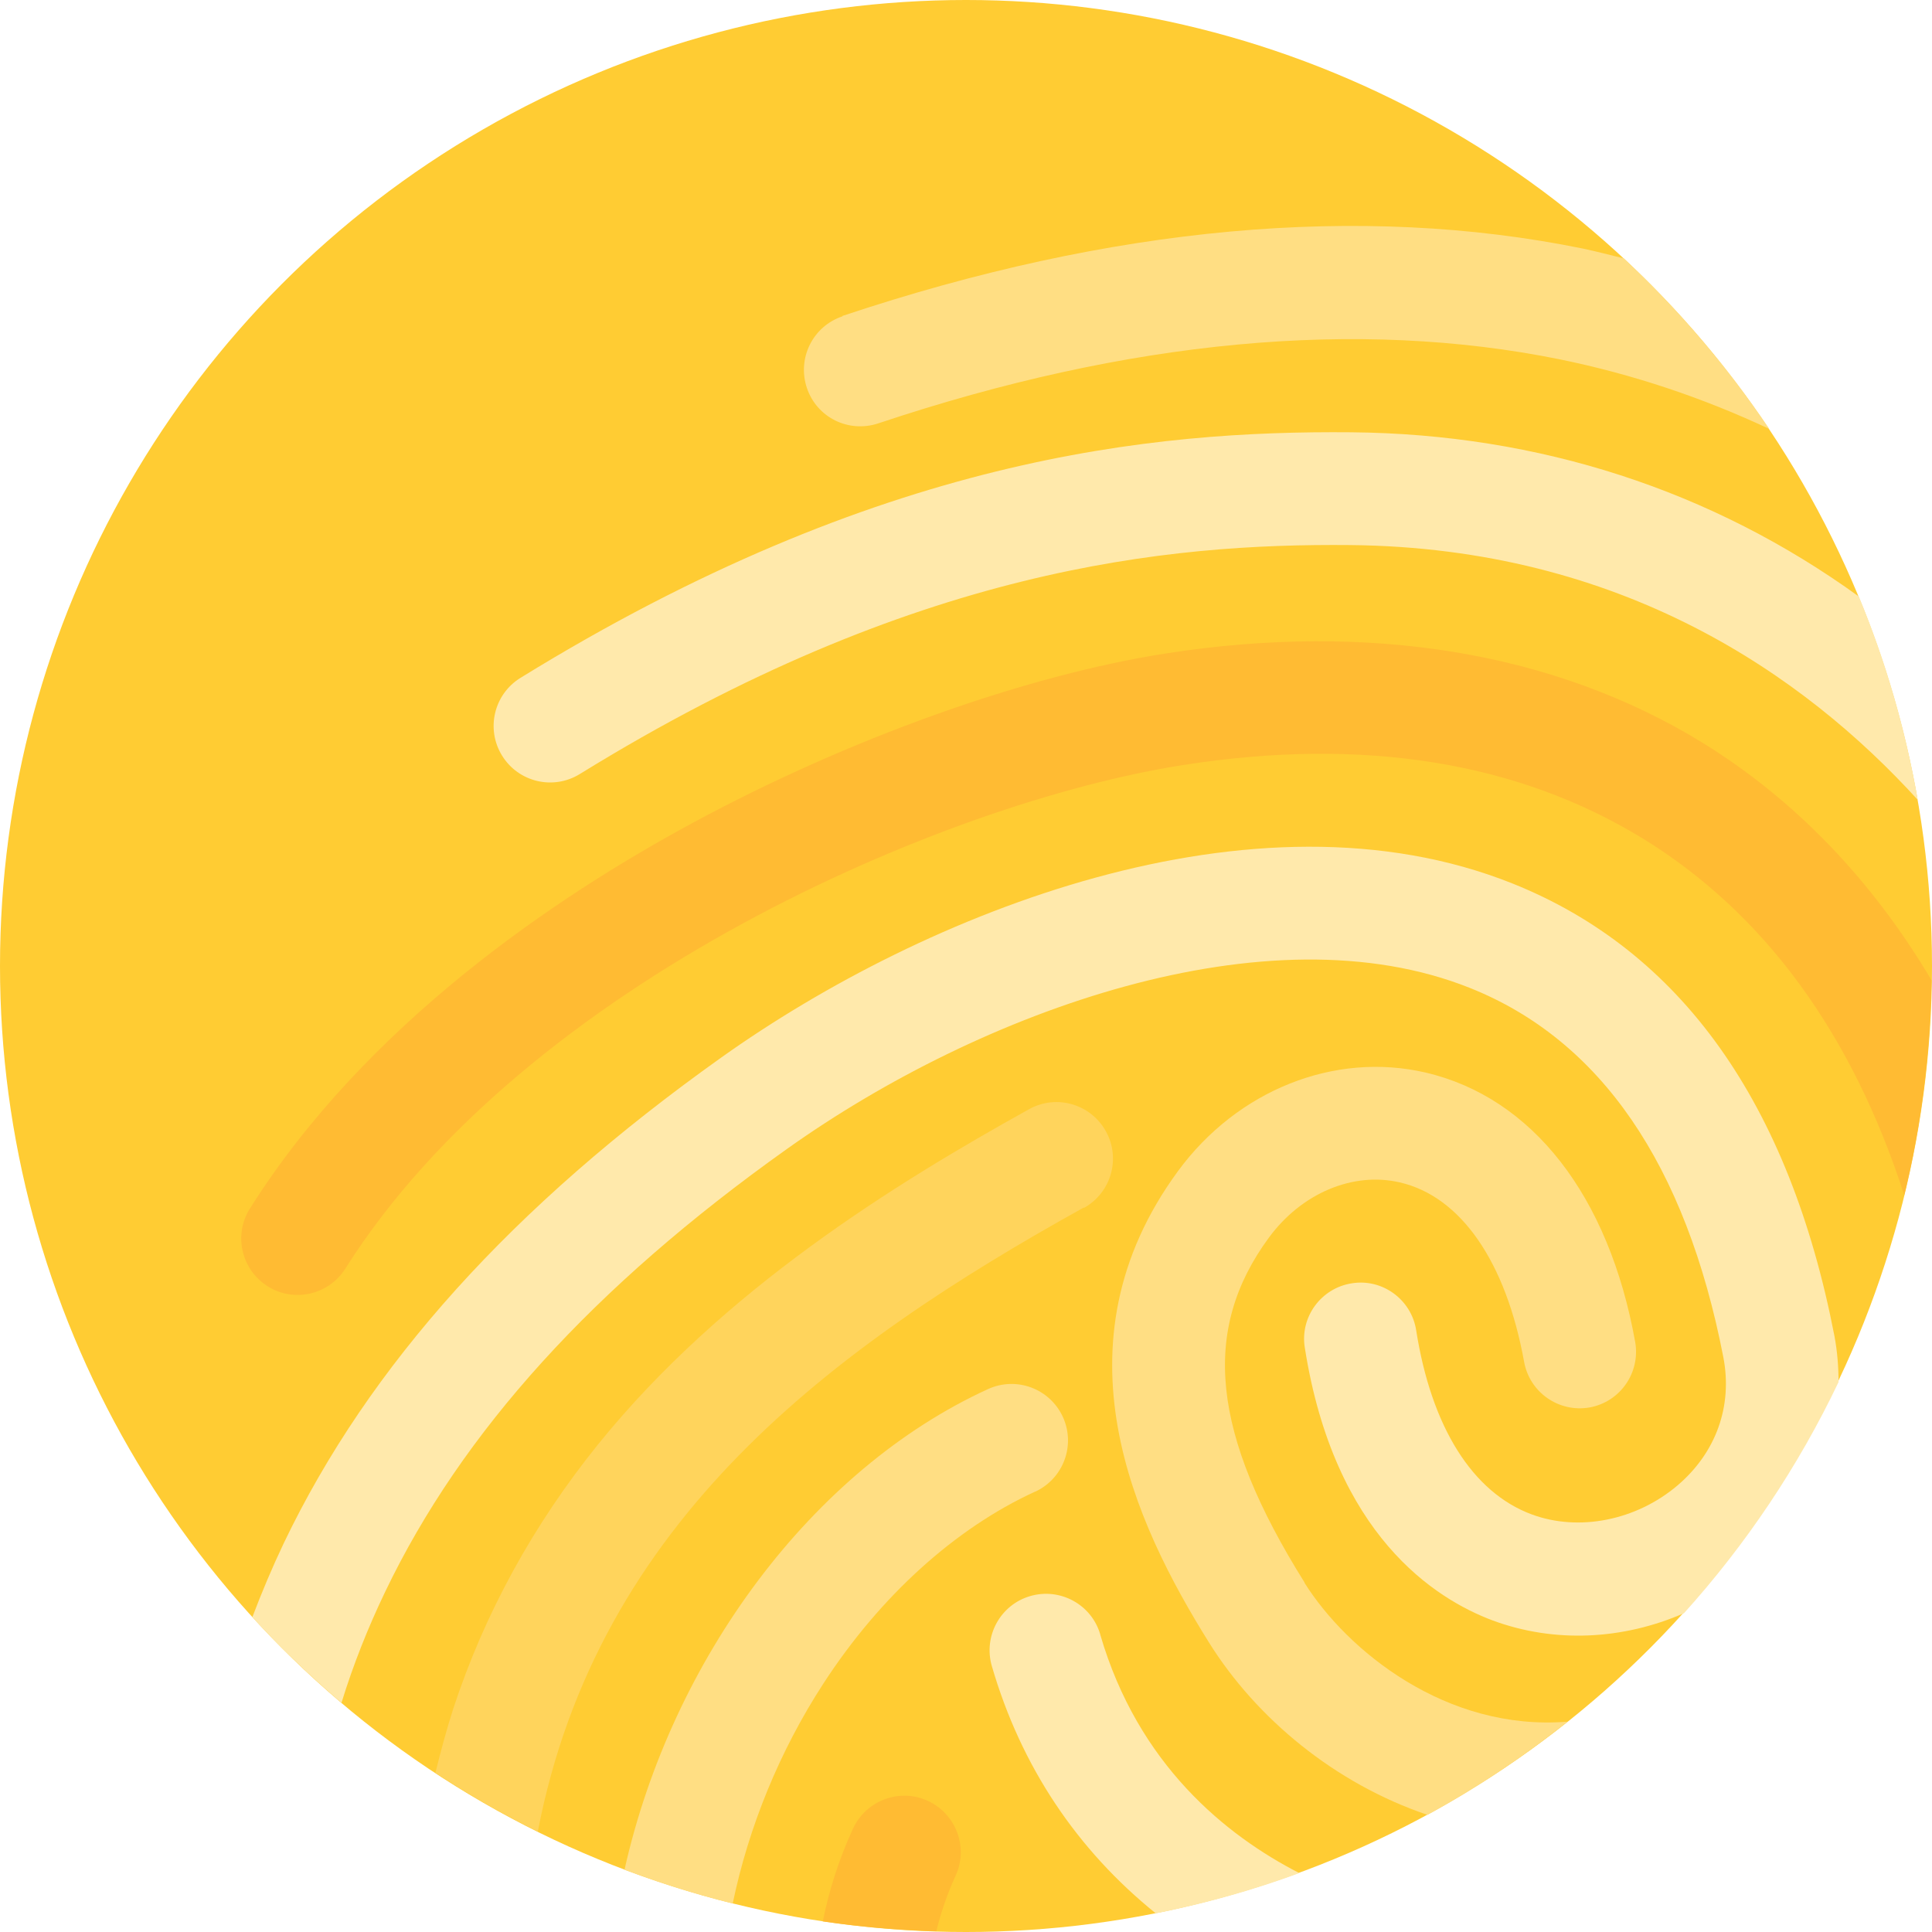 <?xml version="1.0" encoding="UTF-8"?><svg id="Layer_1" xmlns="http://www.w3.org/2000/svg" viewBox="0 0 80 80"><defs><style>.cls-1{fill:none;}.cls-2{fill:#ffde83;}.cls-3{fill:#ffe9ab;}.cls-4{fill:#fb3;}.cls-5{fill:#fc3;}.cls-6{fill:#ffd45c;}</style></defs><circle class="cls-5" cx="40" cy="40" r="40"/><path class="cls-1" d="M41.07,68.99c-.36-1.24,.35-2.54,1.59-2.9,1.24-.36,2.54,.35,2.9,1.59,1.56,5.38,5.2,8.31,8.24,9.87,1.84-.68,3.61-1.48,5.31-2.41-3.85-1.31-7.09-4.01-9.05-7.14-3.08-4.93-6.57-12.32-1.28-19.52,2.46-3.35,6.48-4.95,10.24-4.08,4.43,1.03,7.6,5.09,8.69,11.16,.23,1.27-.62,2.49-1.89,2.71-1.27,.23-2.48-.62-2.71-1.89-.75-4.14-2.62-6.85-5.15-7.43-1.94-.45-4.07,.45-5.42,2.29-2.82,3.84-2.38,8.11,1.48,14.28,1.75,2.81,5.87,6.17,10.9,5.76,1.72-1.37,3.33-2.88,4.8-4.51-2.52,1.11-5.35,1.26-7.92,.3-2.38-.88-6.56-3.53-7.78-11.29-.2-1.27,.67-2.47,1.94-2.67,1.27-.2,2.47,.67,2.67,1.94,.63,4.01,2.33,6.72,4.79,7.63,1.95,.73,4.32,.26,6.03-1.2,1.6-1.36,2.3-3.29,1.9-5.31-1.55-7.98-5.08-13.13-10.49-15.29-8.38-3.35-20.24,.94-28.29,6.67-8.01,5.7-13.45,11.7-16.63,18.33-.72,1.51-1.33,3.04-1.81,4.6,1.24,1.05,2.53,2.02,3.89,2.92,.22-.9,.46-1.79,.74-2.66,1.29-3.94,3.31-7.63,6.01-10.96,5.17-6.4,12.25-10.77,17.83-13.86,1.13-.63,2.55-.22,3.18,.91,.63,1.13,.22,2.55-.91,3.18-10.44,5.79-20.13,12.98-22.61,25.84,1.17,.58,2.37,1.1,3.6,1.57,1.95-8.72,7.76-16.57,15.05-19.9,1.17-.54,2.56-.02,3.1,1.15,.54,1.17,.02,2.56-1.15,3.1-3.31,1.51-6.42,4.33-8.76,7.95-1.8,2.77-3.08,5.93-3.75,9.1,1.22,.3,2.46,.55,3.72,.74,.26-1.29,.67-2.57,1.25-3.84,.54-1.17,1.92-1.69,3.1-1.15,1.17,.54,1.69,1.92,1.15,3.1-.35,.76-.61,1.53-.8,2.3,.41,.01,.81,.03,1.22,.03,2.69,0,5.32-.27,7.86-.78-3.25-2.63-5.58-6.08-6.79-10.24Z"/><path class="cls-1" d="M29.87,43.76c8.42-5.99,22.04-11.48,32.74-7.2,6.98,2.79,11.47,9.09,13.34,18.74,.12,.64,.17,1.28,.17,1.91,1.17-2.45,2.09-5.03,2.74-7.72-2.16-6.7-5.79-11.67-10.81-14.76-5.2-3.19-11.61-4.22-19.06-3.05-9.92,1.56-27.23,9.06-34.68,20.85-.69,1.09-2.13,1.42-3.22,.73-1.09-.69-1.42-2.13-.73-3.22,4.8-7.61,12.63-12.88,18.34-15.97,6.43-3.47,13.75-6.09,19.57-7.01,8.46-1.33,16.15-.05,22.23,3.69,3.83,2.35,7.03,5.69,9.49,9.84,0-.2,.01-.39,.01-.59,0-2.35-.21-4.64-.6-6.88-4.7-5.16-12.25-10.45-23.5-10.55-7.58-.07-18.06,.94-31.9,9.48-1.1,.68-2.54,.34-3.22-.76-.68-1.1-.34-2.54,.76-3.22,14.86-9.16,26.19-10.24,34.4-10.17,7.79,.07,14.95,2.41,21.02,6.8-1.01-2.44-2.26-4.77-3.71-6.94-2.75-1.29-5.64-2.27-8.67-2.88-8.38-1.7-17.88-.81-28.22,2.65-1.22,.41-2.55-.25-2.96-1.47s.25-2.55,1.47-2.96c11.14-3.72,21.44-4.66,30.64-2.79,.58,.12,1.14,.27,1.71,.41C60.09,4.07,50.52,0,40,0,17.91,0,0,17.91,0,40c0,10.38,3.95,19.83,10.44,26.94,.39-1.03,.82-2.06,1.3-3.06,3.53-7.36,9.46-13.94,18.13-20.12Z"/><path class="cls-6" d="M44.88,50.02c1.13-.63,1.54-2.05,.91-3.18-.63-1.13-2.05-1.54-3.18-.91-5.58,3.1-12.66,7.47-17.83,13.86-2.7,3.34-4.72,7.03-6.01,10.96-.28,.87-.52,1.76-.74,2.66,1.36,.89,2.77,1.71,4.24,2.43,2.48-12.86,12.17-20.05,22.61-25.84Z"/><path class="cls-2" d="M42.86,61.77c1.17-.54,1.69-1.92,1.15-3.1-.54-1.17-1.92-1.69-3.1-1.15-7.28,3.33-13.1,11.19-15.05,19.9,1.46,.55,2.95,1.02,4.48,1.4,.66-3.18,1.95-6.33,3.75-9.1,2.34-3.61,5.45-6.43,8.76-7.95Z"/><path class="cls-4" d="M70.49,30.75c-6.09-3.74-13.77-5.01-22.23-3.69-5.82,.91-13.13,3.53-19.57,7.01-5.72,3.09-13.54,8.36-18.34,15.97-.69,1.09-.36,2.53,.73,3.22,1.09,.69,2.53,.36,3.22-.73,7.45-11.8,24.77-19.3,34.68-20.85,7.45-1.17,13.86-.14,19.06,3.05,5.02,3.09,8.65,8.06,10.81,14.76,.7-2.86,1.08-5.84,1.13-8.9-2.46-4.15-5.66-7.48-9.49-9.84Z"/><path class="cls-3" d="M14.14,70.51c.48-1.56,1.09-3.1,1.81-4.6,3.18-6.63,8.62-12.63,16.63-18.33,8.05-5.73,19.92-10.02,28.29-6.67,5.41,2.16,8.94,7.31,10.49,15.29,.39,2.02-.3,3.95-1.9,5.31-1.71,1.45-4.08,1.92-6.03,1.2-2.46-.91-4.16-3.62-4.79-7.63-.2-1.27-1.4-2.15-2.67-1.94-1.27,.2-2.15,1.4-1.94,2.67,1.22,7.76,5.4,10.4,7.78,11.29,2.57,.95,5.4,.8,7.92-.3,2.57-2.85,4.73-6.07,6.4-9.57,0-.63-.05-1.27-.17-1.91-1.87-9.65-6.36-15.95-13.34-18.74-10.7-4.27-24.32,1.21-32.74,7.2-8.67,6.17-14.6,12.75-18.13,20.12-.48,1.01-.91,2.03-1.3,3.06,1.15,1.27,2.4,2.45,3.7,3.56Z"/><path class="cls-3" d="M21.55,28.07c-1.1,.68-1.44,2.12-.76,3.22,.68,1.1,2.12,1.44,3.22,.76,13.84-8.54,24.32-9.55,31.9-9.48,11.25,.11,18.8,5.39,23.5,10.55-.51-2.93-1.33-5.75-2.44-8.42-6.07-4.39-13.23-6.73-21.02-6.8-8.21-.07-19.54,1.01-34.4,10.17Z"/><path class="cls-3" d="M45.56,67.68c-.36-1.24-1.66-1.95-2.9-1.59-1.24,.36-1.95,1.66-1.59,2.9,1.21,4.16,3.53,7.61,6.79,10.24,2.04-.41,4.02-.96,5.94-1.67-3.04-1.56-6.67-4.49-8.24-9.87Z"/><path class="cls-2" d="M54.02,65.53c-3.86-6.17-4.3-10.44-1.48-14.28,1.35-1.84,3.48-2.74,5.42-2.29,2.53,.58,4.4,3.29,5.15,7.43,.23,1.27,1.44,2.11,2.71,1.89,1.27-.23,2.11-1.44,1.89-2.71-1.09-6.06-4.26-10.13-8.69-11.16-3.76-.87-7.78,.73-10.24,4.08-5.28,7.2-1.8,14.59,1.28,19.52,1.96,3.14,5.21,5.84,9.05,7.14,2.05-1.12,3.99-2.42,5.8-3.86-5.03,.41-9.14-2.95-10.9-5.76Z"/><path class="cls-2" d="M34.88,13.1c-1.22,.41-1.88,1.73-1.47,2.96s1.73,1.88,2.96,1.47c10.35-3.46,19.84-4.35,28.22-2.65,3.03,.62,5.92,1.59,8.67,2.88-1.73-2.58-3.76-4.95-6.02-7.06-.57-.14-1.14-.29-1.71-.41-9.19-1.87-19.5-.93-30.64,2.79Z"/><path class="cls-4" d="M38.42,74.57c-1.17-.54-2.56-.02-3.1,1.15-.58,1.26-.99,2.55-1.25,3.84,1.54,.23,3.11,.36,4.7,.41,.19-.77,.45-1.54,.8-2.3,.54-1.17,.02-2.56-1.15-3.1Z"/></svg>
